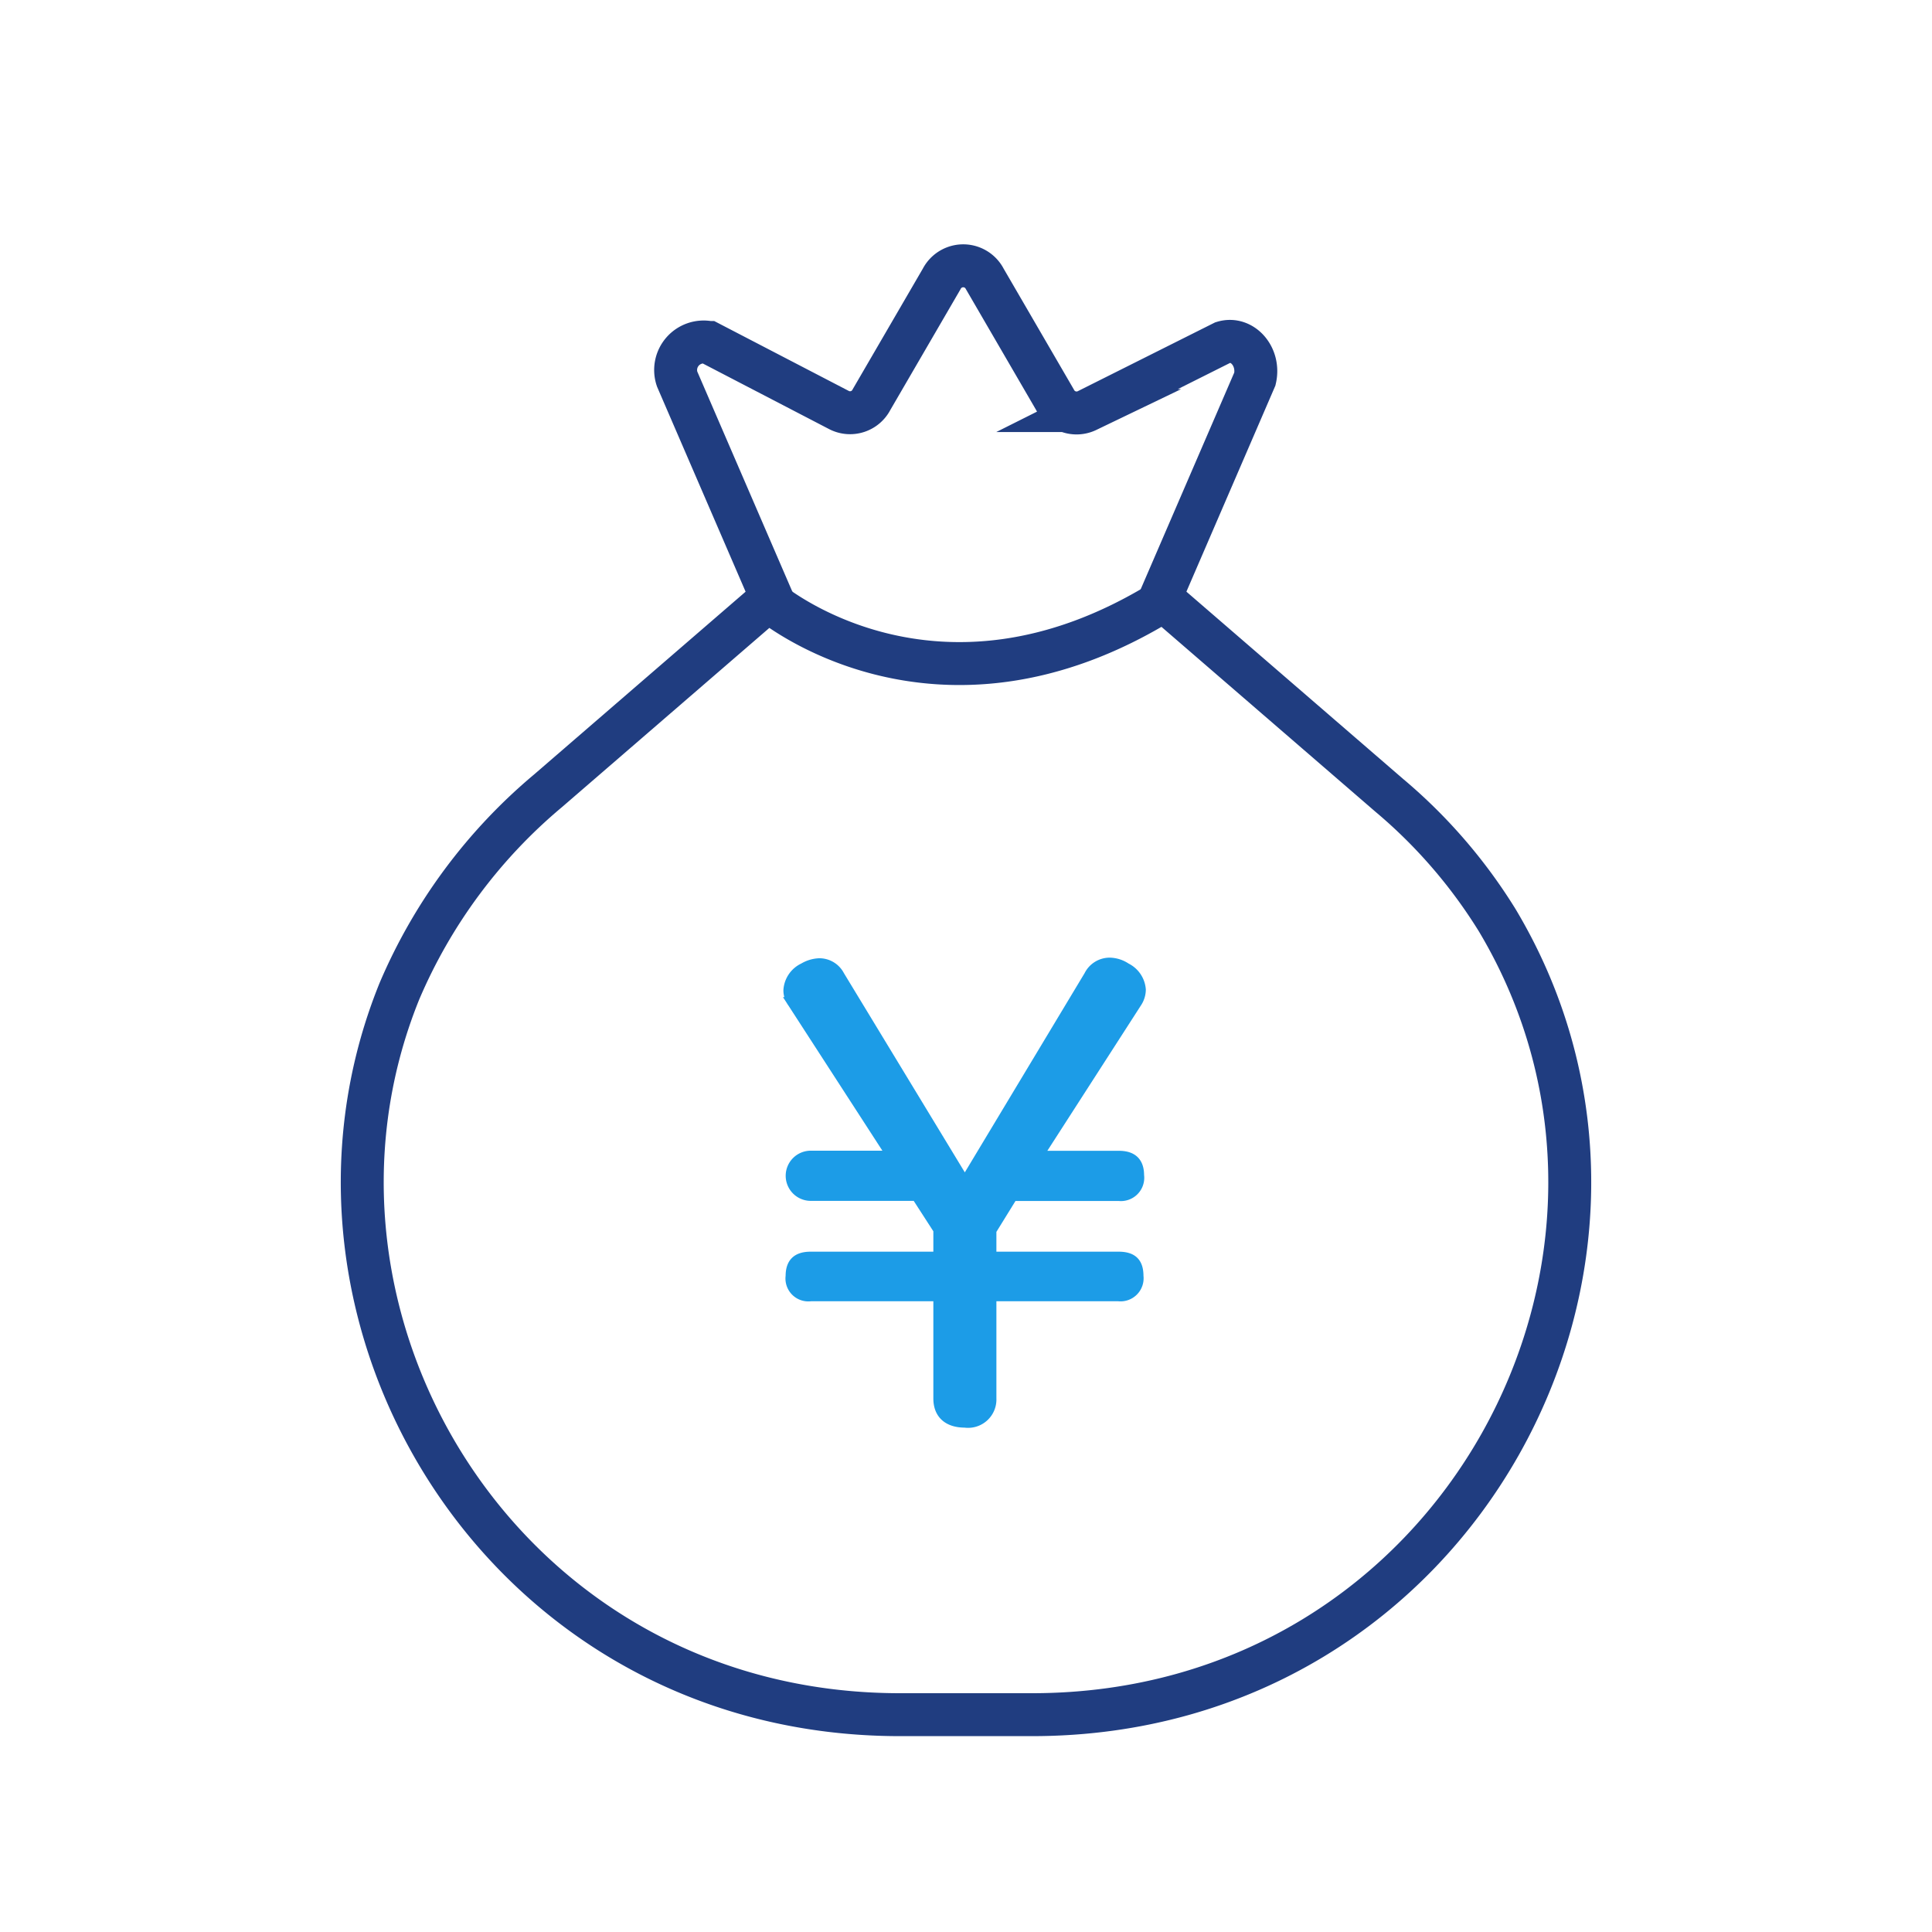 <svg id="icon_stock" xmlns="http://www.w3.org/2000/svg" width="90" height="90" viewBox="0 0 90 90">
  <rect id="bg" width="90" height="90" fill="none"/>
  <path id="pass" d="M142.843,833.942a24.225,24.225,0,0,1,5.029,5.819c9.417,15.761-1.828,37.007-21.67,37.007h-6.153c-18.488,0-29.514-18.447-23.313-33.714a24.89,24.89,0,0,1,6.921-9.326l10.258-8.864s7.755,6.614,18.422,0Z" transform="translate(-78.125 -796.892)" fill="none" stroke="#203d80" stroke-miterlimit="10" stroke-width="2"/>
  <path id="pass-2" data-name="pass" d="M122.215,812.706" transform="translate(-74.723 -798.412)" fill="none" stroke="#203d80" stroke-miterlimit="10" stroke-width="2"/>
  <path id="pass-3" data-name="pass" d="M126.662,840.47a1.058,1.058,0,0,1,.948-.593,1.4,1.4,0,0,1,.758.243,1.214,1.214,0,0,1,.677,1,1.1,1.1,0,0,1-.19.6l-4.606,7.155h3.792c.6,0,.923.27.923.892a.837.837,0,0,1-.923.945h-4.957l-1,1.619v1.243h5.932c.623,0,.92.243.92.891a.826.826,0,0,1-.92.918h-5.932v4.779a1.07,1.07,0,0,1-1.219,1.108c-.758,0-1.218-.378-1.218-1.108v-4.779h-5.959a.816.816,0,0,1-.923-.918c0-.622.3-.891.923-.891h5.959V852.3l-1.029-1.593h-4.9a.919.919,0,1,1,0-1.837h3.765l-4.632-7.155a.951.951,0,0,1-.189-.567,1.212,1.212,0,0,1,.7-1.026,1.513,1.513,0,0,1,.73-.217,1.041,1.041,0,0,1,.921.567l5.851,9.641Z" transform="translate(-75.918 -795.016)" fill="#1c9ce7" stroke="#1c9ce7" stroke-miterlimit="10" stroke-width="0.5"/>
  <path id="pass-4" data-name="pass" d="M130.5,826.6l4.458-10.324c.241-1.032-.583-1.975-1.482-1.7l-6.337,3.175a1.127,1.127,0,0,1-1.491-.5l-3.27-5.627a1.13,1.13,0,0,0-2.014,0l-3.264,5.614a1.123,1.123,0,0,1-1.505.494l-6.07-3.153a1.306,1.306,0,0,0-1.483,1.7L112.5,826.6" transform="translate(-76.5 -798.625)" fill="none" stroke="#203d80" stroke-miterlimit="10" stroke-width="2"/>
</svg>
